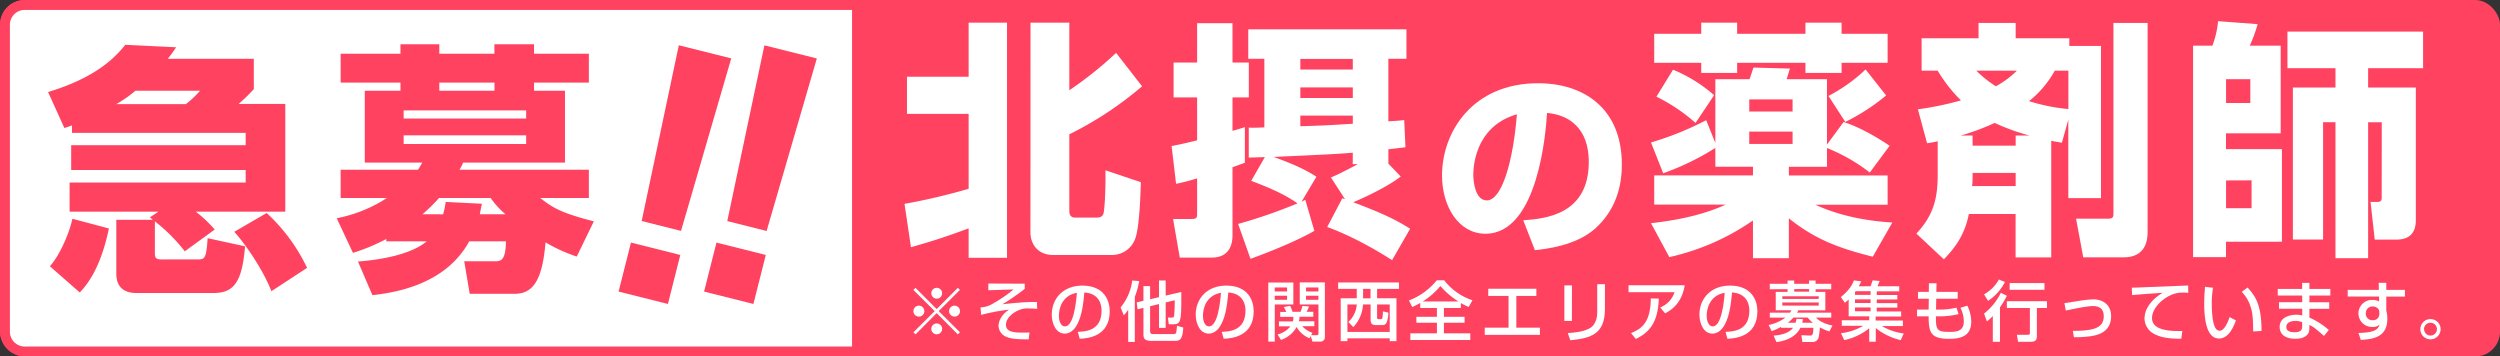 <svg xmlns="http://www.w3.org/2000/svg" viewBox="0 0 1010 144"><rect x="0" y="0" width="1010" height="144" fill="#333333" stroke="none"/><defs><style>.cls-1{fill:#ff4260;}.cls-2{fill:#fff;}</style></defs><title>急募 (2)</title><g id="レイヤー_2" data-name="レイヤー 2"><g id="赤"><g id="急募"><rect class="cls-1" width="1010" height="144" rx="10" ry="10"/><path class="cls-2" d="M10,142a8,8,0,0,1-8-8.07V10.08A8,8,0,0,1,10,2H346.24V142Z"/><path class="cls-1" d="M344.23,4V140H10a6,6,0,0,1-6-6.06V10.08A6,6,0,0,1,10,4H344.23m4-4H10A10.07,10.07,0,0,0,0,10.08V133.92A10.07,10.07,0,0,0,10,144H348.25V0Z"/><path class="cls-1" d="M64,85.52H28.12V73.75H99.25V68.67H28.76v-10H99.25v-5H29.08V50.65A31.78,31.78,0,0,1,26,51.71L19.43,37.18C34.06,32.73,44,26.58,50.6,18.1l20.56,1a55.67,55.67,0,0,1-3.39,4.66h34.77V36a68.15,68.15,0,0,1-6.15,6h18.87V85.52H79.11a51.54,51.54,0,0,1,7.63,7.21l-12.08,8.8A68.37,68.37,0,0,0,62.57,89.44v12.94c0,1.9.53,2.43,2.76,2.43H79.64c3,0,3.71-.1,4.24-8.58L99,99.51c-1.17,14.21-4.35,18.87-12.72,18.87H55.15c-5.19,0-8.16-2.54-8.16-7.74V88.81H61.73l-1.17-1ZM44,92.31c-3.49,16.64-9.11,23-11.76,25.86l-12.09-10.6c3.29-3.6,7.42-11.77,9.12-19.19ZM75.08,42.06a37.46,37.46,0,0,0,5.73-5.41H54.73A52.61,52.61,0,0,1,47,42.06Zm32.65,44a72.14,72.14,0,0,1,16.33,22.16l-14.42,9.43c-3.08-8.06-10.07-18.55-15-24Z"/><path class="cls-1" d="M156.07,96.55a78.35,78.35,0,0,1-13.47,5.61l-6.57-14A56.16,56.16,0,0,0,156.28,80H137.62V68.56h31.27c.43-.64.74-1.17,1.7-2.86H147.37V36.65h14.42V33.37H137.62V21.71h24.17V17.89h15.69v3.82h22.26V17.89h16v3.82H237.9V33.37H215.75v3.28h12.5V65.7H187.12a22.78,22.78,0,0,1-1.48,2.86H237.9V80H218.29c5.3,4.24,9,6.15,21.62,9.43L233,103.65a65.45,65.45,0,0,1-12.61-5.73c-1.27,15.27-5,20.78-12.51,20.78H189.77l-2.22-13.14h12.51c2.43,0,4.24-.53,4.34-8.06H189.56c-8.16,15-24.7,20.25-39.11,21.73l-5.83-13.57c14.84-1.16,23.53-4.56,27.77-8.16H156.07Zm7-51.95v3.29h49.5V44.6Zm0,10.07v3.5h49.5v-3.5ZM179,86.58a31.77,31.77,0,0,0,1.06-5l14.63.74c-.42,2-.53,2.54-.85,4.24h10.39a33.12,33.12,0,0,1-6-6.57H177.37a70.63,70.63,0,0,1-6.68,6.57Zm20.78-49.93V33.37H177.48v3.28Z"/><path class="cls-1" d="M274.84,103l-5,19.8-19.93-5,5-19.8Zm20.58-79.41-20.29,69.7-15.89-4,15-71Z"/><path class="cls-1" d="M309.38,103l-5,19.8-19.93-5,5-19.79ZM330,23.62l-20.29,69.7-15.89-4,15-71Z"/><path class="cls-2" d="M365.42,82.36a248.74,248.74,0,0,0,25.91-6.1V46H366.42V31h24.91V9.16h15.5v95h-15.5V92.26c-9.7,3.61-15.2,5.31-23.3,7.61Zm50.91-73.2H432v27.3a147.14,147.14,0,0,0,18.9-15.1l10.5,13.5A141.25,141.25,0,0,1,432,54.26V85c0,.8,0,2.9,2.3,2.9H443c.8,0,2.6,0,2.9-2.1.5-2.8.8-10.5.7-17l14.3,4.8c-.1,3.8-.5,18.3-2.3,22.91a10,10,0,0,1-9,6.5h-24.2c-5.9,0-9.1-4.2-9.1-9.1Z"/><path class="cls-2" d="M473.33,59c3.09-.6,5-1,10.3-2.3V39.36h-9.5V25.26h9.5V9.36h14.3v15.9h6.6v14.1h-6.6v13.5c1.8-.5,2.8-.8,5-1.5v14.4l-5,1.8V95.07c0,3.6-1.2,9-8.4,9h-12.9l-2.71-15.6h7.31c2.2,0,2.4-.41,2.4-2.21V72.06a83.35,83.35,0,0,1-8.5,2.2Zm73.2,2.7c-7.1.6-18.9,1.1-32,1.7,6.7,2.4,12.6,4.9,17.3,8l-6,10.1c.4-.2.6-.3,1.5-.8L531,93.27c-8.2,4.7-20.8,9.5-25.8,11.3l-5-14.1a210.27,210.27,0,0,0,24-8.31c-5.7-4-12.4-6.7-18.7-9.1l5.5-9.6c-2.5.1-3,.1-6.5.2V51.56c1.5.1,4.4,0,6.3-.1V23.76h-6.5V11.86h63.9v11.9h-7.3V49c3.8-.2,4.8-.3,6.4-.5l.5,11c-1,.1-5.8.7-6.9.8v5.8l5,5.2c-5.3,4.2-15.5,8.9-19.2,10.4,13.3,5,18,7.6,23,10.7l-7.3,12.71c-2.8-1.8-14.1-9-26.2-13.4l6.1-11.61c.5.2.7.2,1.1.4l-5.7-8.8c2.8-1.2,4.9-2.2,10.9-5.4h-2.1Zm-21.2-37.9v4.3h21.2v-4.3Zm0,11.5v4.3h21.2v-4.3Zm21.2,11.4h-21.2V51c10-.3,11.1-.4,21.2-1Z"/><path class="cls-2" d="M615.39,89c8.64-.65,26.48-2.09,26.48-23.61,0-13.36-7.76-19-16.88-19.76-.4,7-3.44,48.8-24.88,48.8-10.81,0-17.53-11-17.53-23.52,0-17.68,12.41-37.28,38.81-37.28,18.4,0,33.84,10.08,33.84,32.88,0,9.12-2.64,18.57-10.88,25.92-7.84,6.89-20,8.17-24.24,8.65ZM595.22,70.72c0,3,.89,10.24,5.45,10.24,6.08,0,10.64-15.68,12.16-34.8C595.22,51.28,595.22,68.72,595.22,70.72Z"/><path class="cls-2" d="M693,59.76A104.1,104.1,0,0,1,671.93,70L667,57.56a125.91,125.91,0,0,0,22.3-9l3.7,9.2V32h13.8c.7-1.9,1.3-3.9,1.6-4.7l14.7.4c-.3,1-.6,2.2-1.3,4.3h16.3v26.4l6.7-9.1c6.9,2.1,15.3,7.3,18.6,9.6l-8,10.8a71.84,71.84,0,0,0-17.3-9.9v7.6h-15.4v3.5h39.9v11.8h-29.2c12.3,5.7,25.1,6.81,31.1,7.2l-7.9,13.81c-13.5-3.4-23.2-6.9-33.9-15.51v16.11h-14.5V89.06a95.43,95.43,0,0,1-33.8,14.81L667,90.16c4.4-.5,18.2-2,30.2-7.5h-28.9V70.86h39.9v-3.5H693Zm-5.7-50.6h14.5v4.5h27.6V9.16H744v4.5h18.6v11.7H744v4.1h-14.6v-4.1h-27.6v4.1h-14.5v-4.1h-19V13.66h19Zm-11.4,19a59.24,59.24,0,0,1,16.6,10.3L685,49.66a70.49,70.49,0,0,0-15.8-10.6Zm30.8,12v4.9h17.5v-4.9Zm0,13v5h17.5v-5ZM762,38.56a83.32,83.32,0,0,1-16.5,10.7l-6.8-10.5a66,66,0,0,0,15-10.7Z"/><path class="cls-2" d="M795.43,86.46c-1.8,8.91-5.9,13.91-10.1,18.31l-11.11-10.4c6.61-7.11,8.61-13.61,8.61-23.71V57.06a38.14,38.14,0,0,1-4.3.8l-3.7-13.7a125.72,125.72,0,0,0,17.4-3.6,59.7,59.7,0,0,1-9.4-12h-6.5V15.46h23V9.26h15v6.2H836v3.1h12.8v61.5h-13.2V48.36l-2.6,9.3c-1.1-.2-3.1-.5-4.3-.8V104h-14.4V86.46Zm18.9-27.6v-4.1h5.6a86,86,0,0,1-14.1-5.1,92.81,92.81,0,0,1-13.7,5.1h4.8v4.1Zm0,16.3v-5.3h-17.4v1.9a29.6,29.6,0,0,1-.2,3.4Zm-15.9-46.6a45.66,45.66,0,0,0,7.9,6.3,37.85,37.85,0,0,0,8.5-6.3Zm37.2,0h-5.5a41.36,41.36,0,0,1-10.4,12.3,75.81,75.81,0,0,0,15.9,3.2Zm18.2-19.3h13.8v84c0,2.6,0,10.7-9.7,10.7h-16.3l-2.9-15.61h12.9c2.2,0,2.2-.89,2.2-2.2Z"/><path class="cls-2" d="M886,18.46h7.8a36.24,36.24,0,0,0,2.3-9.9l16,1.2a62.32,62.32,0,0,1-3.2,8.7h12.5v35.4h-22.1v6.4h22.6V97.67h-22.6v6.2H886ZM899.33,32v9.6h9.8V32Zm0,40.9v11.2h10.3V72.86Zm62.9-23.5h-5.5v54.91h-13.2V49.36h-5V96.77h-12.2V35.36h17.2v-7.8h-19.4V12.76h54.8v14.8h-22.2v7.8H976V89c0,4.7-2.2,7.8-7.9,7.8h-8.7l-1.7-15.21h2.7c1.4,0,1.8-.5,1.8-1.8Z"/><path class="cls-2" d="M369.88,135.09l-.85-.84,8.59-8.57L369,117.12l.85-.84,8.56,8.59,8.56-8.59.85.84-8.59,8.56,8.59,8.57-.85.84-8.56-8.59Zm3.56-9.41a2.21,2.21,0,1,1-2.19-2.19A2.2,2.2,0,0,1,373.44,125.68Zm7.19-7.18a2.19,2.19,0,1,1-2.19-2.22A2.2,2.2,0,0,1,380.63,118.5Zm0,14.37a2.19,2.19,0,1,1-2.19-2.19A2.18,2.18,0,0,1,380.63,132.87Zm7.22-7.19a2.21,2.21,0,1,1-2.22-2.19A2.22,2.22,0,0,1,387.85,125.68Z"/><path class="cls-2" d="M414,114.61v2.06a84.27,84.27,0,0,1-9,6.24c7-.71,10.18-1,13.93-.87l.08,2.75a30.35,30.35,0,0,0-3.31-.16,8.47,8.47,0,0,0-4.41.82c-2.64,1.16-4.89,3.43-4.89,5.76,0,3,3.59,3.17,6.63,3.17,1.19,0,1.88,0,2.88-.08l-.31,2.8c-5.47,0-7.27-.29-9-1a4.94,4.94,0,0,1-3.18-4.49c0-2.25,1.62-4.91,4.29-6.53a84.92,84.92,0,0,0-11.32,2.12l-.26-3a10.46,10.46,0,0,0,5.34-1.75,51.58,51.58,0,0,0,8-5.52l-10.18.34v-2.72Z"/><path class="cls-2" d="M435.43,134.06c3.15-.13,9.6-.42,9.6-8.61,0-2.09-.72-6.9-6.95-7.3-.43,4.39-.88,9.12-2.88,12.9-.45.82-2,3.73-5.08,3.73-3.46,0-5.21-4-5.21-7.67,0-6.37,4.5-11.73,12.35-11.73,8.77,0,11.07,6,11.07,10.36,0,10.49-9.38,11-12.13,11.12Zm-7.64-6.55c0,2.85,1.12,4.36,2.44,4.36,3.54,0,4.57-9.88,4.83-13.58C428.75,119.4,427.79,125.18,427.79,127.51Z"/><path class="cls-2" d="M455.79,125.13a15,15,0,0,1-1.77,2.25l-1.3-3.17a21.5,21.5,0,0,0,4.71-10.89l2.8.23a32.8,32.8,0,0,1-1.77,6.37v18.21h-2.67Zm8.85-4.23,3.6-.84v-6.74h2.69v6.1l6.32-1.45c0,6.45,0,9.62-.55,11.39-.4,1.27-1.09,1.64-2.78,1.64H472.2l-.37-2.7h1.4c.72,0,1.06,0,1.14-1,0-.1.24-2.43.21-6l-3.65.9v10.26h-2.69v-9.62l-3.6.87v9.65c0,1.4.19,1.61,1.51,1.61h7.56c.84,0,1.29-.06,1.48-.61.08-.24.26-2,.32-2.75l2.53.71c-.29,5.08-1.45,5.4-3.51,5.4h-9.2c-3.33,0-3.38-1.19-3.38-3.15v-10.2l-2.38.58-.34-2.8,2.72-.63v-5.92h2.69Z"/><path class="cls-2" d="M493.59,134.06c3.15-.13,9.59-.42,9.59-8.61,0-2.09-.71-6.9-6.95-7.3-.42,4.39-.87,9.12-2.88,12.9-.45.82-2,3.73-5.07,3.73-3.46,0-5.21-4-5.21-7.67,0-6.37,4.49-11.73,12.34-11.73,8.78,0,11.08,6,11.08,10.36,0,10.49-9.38,11-12.13,11.12ZM486,127.51c0,2.85,1.11,4.36,2.43,4.36,3.54,0,4.58-9.88,4.84-13.58C486.9,119.4,486,125.18,486,127.51Z"/><path class="cls-2" d="M512.39,114.14h10.12V123H515v15h-2.59Zm2.59,2v1.61h5v-1.61Zm0,3.33v1.66h5v-1.66Zm14.08,17.2a10.51,10.51,0,0,1-5.23-4.57,11.18,11.18,0,0,1-6.32,5.21l-1.37-2.2a9.51,9.51,0,0,0,5.18-3.27H516.7v-2h5.63a5.1,5.1,0,0,0,.18-1.83H517.2v-2h2.48c-.24-.53-.74-1.48-1-2l2.56-.43a17,17,0,0,1,.93,2.38h3.25a17.93,17.93,0,0,0,.76-2.38l2.67.24a11.79,11.79,0,0,1-1,2.14h2.72v2H525a7.81,7.81,0,0,1-.24,1.83H531v2h-4.89a10.1,10.1,0,0,0,4.12,2.69l-.53.93H532c.45,0,.66-.16.66-.82V123H525.1v-8.9h10.15v22a1.75,1.75,0,0,1-1.9,1.9h-3.12l-.69-2.27Zm-1.42-20.53v1.61h5v-1.61Zm0,3.33v1.66h5v-1.66Z"/><path class="cls-2" d="M565.2,116.7h-8.85v3.81h7.82v17.31h-2.72v-1.14h-17.1v1.14h-2.7V120.51h6.48V116.7h-7.51v-2.59H565.2ZM544.35,123v11.1h17.1V123h-5.1v5.31c0,.61.26.61.58.61h.79c.4,0,.69,0,.79-.66a17.89,17.89,0,0,0,.19-2.46l2.17.48a10.56,10.56,0,0,1-.67,4,1.74,1.74,0,0,1-1.69,1.06h-2.16c-1.38,0-2.62,0-2.62-2.14V123h-3.09a14.17,14.17,0,0,1-3.91,9.14l-2-2.06a10.49,10.49,0,0,0,3.39-7.08Zm6.34-6.29v3.81h3V116.7Z"/><path class="cls-2" d="M573.77,122.41c-1.19.68-2.17,1.13-3.22,1.64l-1.35-2.67a26.51,26.51,0,0,0,11.26-8.14h3a23.83,23.83,0,0,0,11.41,8.06L593.35,124a21.91,21.91,0,0,1-3.17-1.58v2h-6.84V128h8.35v2.38h-8.35v4.28H594v2.69H569.78v-2.69h10.73v-4.28h-8.3V128h8.3v-3.57h-6.74Zm15.43-.61a33.38,33.38,0,0,1-7.29-6.24,29.66,29.66,0,0,1-7.14,6.24Z"/><path class="cls-2" d="M620.69,116.65v2.9H612.6v12.82h9.52v2.91H599.84v-2.91h9.62V119.55h-8.2v-2.9Z"/><path class="cls-2" d="M635.05,129.65H632V115.3h3.07Zm13.34-4.78c0,10.57-6.29,11.78-14,12.6l-1-2.91c3.83-.23,6.37-.68,8.67-1.84,3.07-1.56,3.22-5.45,3.22-6.45V114.82h3.12Z"/><path class="cls-2" d="M680.62,115.25c-1.14,7.13-5.16,9.88-7.91,11.33l-2-2.37a10,10,0,0,0,5.82-6.16H657.94v-2.8Zm-21.7,19.31c4.7-1.82,7.9-4.7,8-14l3.23.07c-.29,9.49-3.65,13.59-9.28,16.31Z"/><path class="cls-2" d="M697.14,134.06c3.15-.13,9.6-.42,9.6-8.61,0-2.09-.72-6.9-7-7.3-.43,4.39-.88,9.12-2.89,12.9-.44.82-2,3.73-5.07,3.73-3.46,0-5.21-4-5.21-7.67,0-6.37,4.5-11.73,12.35-11.73,8.77,0,11.07,6,11.07,10.36,0,10.49-9.38,11-12.13,11.12Zm-7.64-6.55c0,2.85,1.11,4.36,2.44,4.36,3.54,0,4.57-9.88,4.83-13.58C690.46,119.4,689.5,125.18,689.5,127.51Z"/><path class="cls-2" d="M719.56,132.05a27.05,27.05,0,0,1-3.8,1.75l-1.22-2.49a17.83,17.83,0,0,0,6.79-3H715v-2h8.17a8.86,8.86,0,0,0,.52-.95h-6.29v-7.45h4.79v-1.06H715v-2.19h7.19v-1.33h2.67v1.33h6v-1.33h2.65v1.33h6.31v2.19h-6.31v1.06h3.93v7.45H726.54c-.16.32-.27.5-.5.95h13.79v2l-6.16,0c.64.64,2.28,2.33,6.64,3.2l-1.24,2.4a20.89,20.89,0,0,1-3.84-1.66,33,33,0,0,1-.47,3.91,2.44,2.44,0,0,1-2.43,2h-4.15l-.43-2.73,3.52.14c1,0,1.27-.48,1.35-3.15h-5.26c-1.75,3.62-5.68,5.29-9.68,5.79l-1.13-2.64c3.54-.19,6.53-1.3,7.85-3.15h-4.84Zm.5-12.36v1.08h14.7v-1.08Zm0,2.51v1.27h14.7V122.2Zm5.34,8.19a11.94,11.94,0,0,0,.37-1.61l2.62.16a10.62,10.62,0,0,1-.29,1.45h4.33a11,11,0,0,1-2.14-2.11h-5.73a12.7,12.7,0,0,1-2.3,2.11Zm5.47-12.55v-1.06h-6v1.06Z"/><path class="cls-2" d="M767.91,137.42a25.06,25.06,0,0,1-10.1-4.89v5.52h-2.64v-5.44a23.31,23.31,0,0,1-10.1,4.78l-1.32-2.77a23.13,23.13,0,0,0,9-3h-8.67v-2.22h11.08v-1.61h-8.3V121a14.59,14.59,0,0,1-1.53,1.32l-1.62-2.3c3.49-2.9,4.52-4.83,5.29-6.74l2.93.37c-.34.77-.58,1.25-1,2h4.79c.5-1.4.55-1.53.82-2.38l2.85.24c-.24.63-.56,1.43-.85,2.14h8.75v2.06h-9.09v1.48h8.32v1.8h-8.32v1.48h8.32v1.8h-8.32v1.55h9.86v2.07H757.76v1.61h11v2.22h-8.51a23.3,23.3,0,0,0,8.86,3Zm-18.19-19.77c-.05,0-.23.32-.29.37v1.11h6.29v-1.48Zm6,3.28h-6.29v1.48h6.29Zm0,3.28h-6.29v1.55h6.29Z"/><path class="cls-2" d="M779.28,114.43h3.09l-.08,3.49h8.62v2.77h-8.67l-.08,4.39h1.64a27.72,27.72,0,0,0,6.61-.8l.87,2.62a32.36,32.36,0,0,1-7.93.9h-1.24c0,5.42.31,6.29,5.41,6.29,3,0,5.85-.29,5.85-4.2a12.32,12.32,0,0,0-1.35-5.55l2.77-.85a14.89,14.89,0,0,1,1.59,6.56c0,6.15-5.08,6.84-8.91,6.84-7.5,0-8.3-2.59-8.3-9.09h-4.7v-2.72h4.7l.06-4.39h-4.36v-2.77h4.38Z"/><path class="cls-2" d="M810,113.92a19.83,19.83,0,0,1-6.82,7.62l-1.63-2.62a15.32,15.32,0,0,0,6-6Zm.77,5.58a35.16,35.16,0,0,1-2.78,4.65v13.93h-2.9V127.69a21.08,21.08,0,0,1-2.38,2.17l-1.16-3.17a24.12,24.12,0,0,0,6.79-8.4Zm16.2,2.19v2.73h-4.07v11.31c0,2.11-1,2.35-2.83,2.35h-4.76l-.5-2.83h4.42c.58,0,.84-.08.84-.71V124.42h-9.3v-2.73Zm-1-7.34v2.72H811.9v-2.72Z"/><path class="cls-2" d="M837.44,133.67c8.22,0,12.47-1.09,12.47-5.92,0-2.67-1.45-4.1-4.33-4.1-2.54,0-8.22,1.22-11,1.82l-.56-3c1-.11,5.13-.8,6-.93a47.87,47.87,0,0,1,5.69-.61c3.09,0,7.18,1.62,7.18,6.8,0,6.87-6.21,7.79-8.37,8.11a44.75,44.75,0,0,1-6.66.4Z"/><path class="cls-2" d="M884.06,118.31a22.53,22.53,0,0,0-2.3-.1,11.24,11.24,0,0,0-5.23,1.24c-3.75,1.87-7.11,5.5-7.11,9.06,0,4,4.63,5.45,12.24,5.21l-.42,3.14c-5.69,0-8.51-.68-10.92-1.93a7.18,7.18,0,0,1-3.94-6.18c0-2.72,1.4-6.84,7.3-10.44-4.12.24-8.22.56-12.32.9l-.1-3c1.82,0,3.8-.11,5.63-.19l17.12-.68Z"/><path class="cls-2" d="M894.06,116.25a38.31,38.31,0,0,0-.5,6.5c0,2.59.21,8.35,1.77,10.2a1.92,1.92,0,0,0,1.45.66c1.7,0,3.07-2.9,4-5.52l2.54,1.37c-1.8,4.92-4,7.3-6.82,7.3-5,0-6-7.53-6-14.19,0-3,.24-5.45.34-6.69Zm16.23,17.65c-.08-5-.13-7.53-1.24-10.51a14.38,14.38,0,0,0-3.39-5.47l2.36-1.75c3.3,3.57,5.63,7.16,5.63,17.55Z"/><path class="cls-2" d="M930.07,116.73v-2.44H933v2.44h8.46v2.67H933v2.72h8v2.64h-8v3.54a30.14,30.14,0,0,1,7.83,5l-1.93,2.43c-3.41-3-4-3.46-5.9-4.49v.53c0,1.87-.16,2.48-.58,3.09-1.32,1.93-4.07,2-5.1,2-5.31,0-6.34-2.91-6.34-4.76,0-3.7,3.67-4.94,6.66-4.94a10.71,10.71,0,0,1,2.46.27v-2.7h-9.39v-2.64h9.39V119.4h-9.89v-2.67Zm0,13.42a7.82,7.82,0,0,0-2.7-.5c-1.5,0-3.7.5-3.7,2.4s1.83,2.17,3.41,2.17c3,0,3-1.5,3-2.59Z"/><path class="cls-2" d="M961,114.24h3.06v2.86h7.53v2.72h-7.53v5.6a13,13,0,0,1,.42,3.36c0,7.69-6.13,8.27-10.73,8.53l-.92-2.8c6.55-.13,7.93-1.4,8.53-3.43a3.69,3.69,0,0,1-2.9,1,5.46,5.46,0,1,1,.08-10.91,5.12,5.12,0,0,1,2.61.63l0-2H948.47V117.1h12.58Zm.26,12.08a2.11,2.11,0,0,0-.53-1.61,2.94,2.94,0,0,0-2.14-.9,2.68,2.68,0,0,0-2.8,2.77,2.58,2.58,0,0,0,2.72,2.78,2.5,2.5,0,0,0,2.75-2.54Z"/><path class="cls-2" d="M986,133a4.09,4.09,0,1,1-4.07-4.09A4.07,4.07,0,0,1,986,133Zm-6.66,0a2.59,2.59,0,1,0,2.59-2.61A2.59,2.59,0,0,0,979.29,133Z"/></g></g></g></svg>
